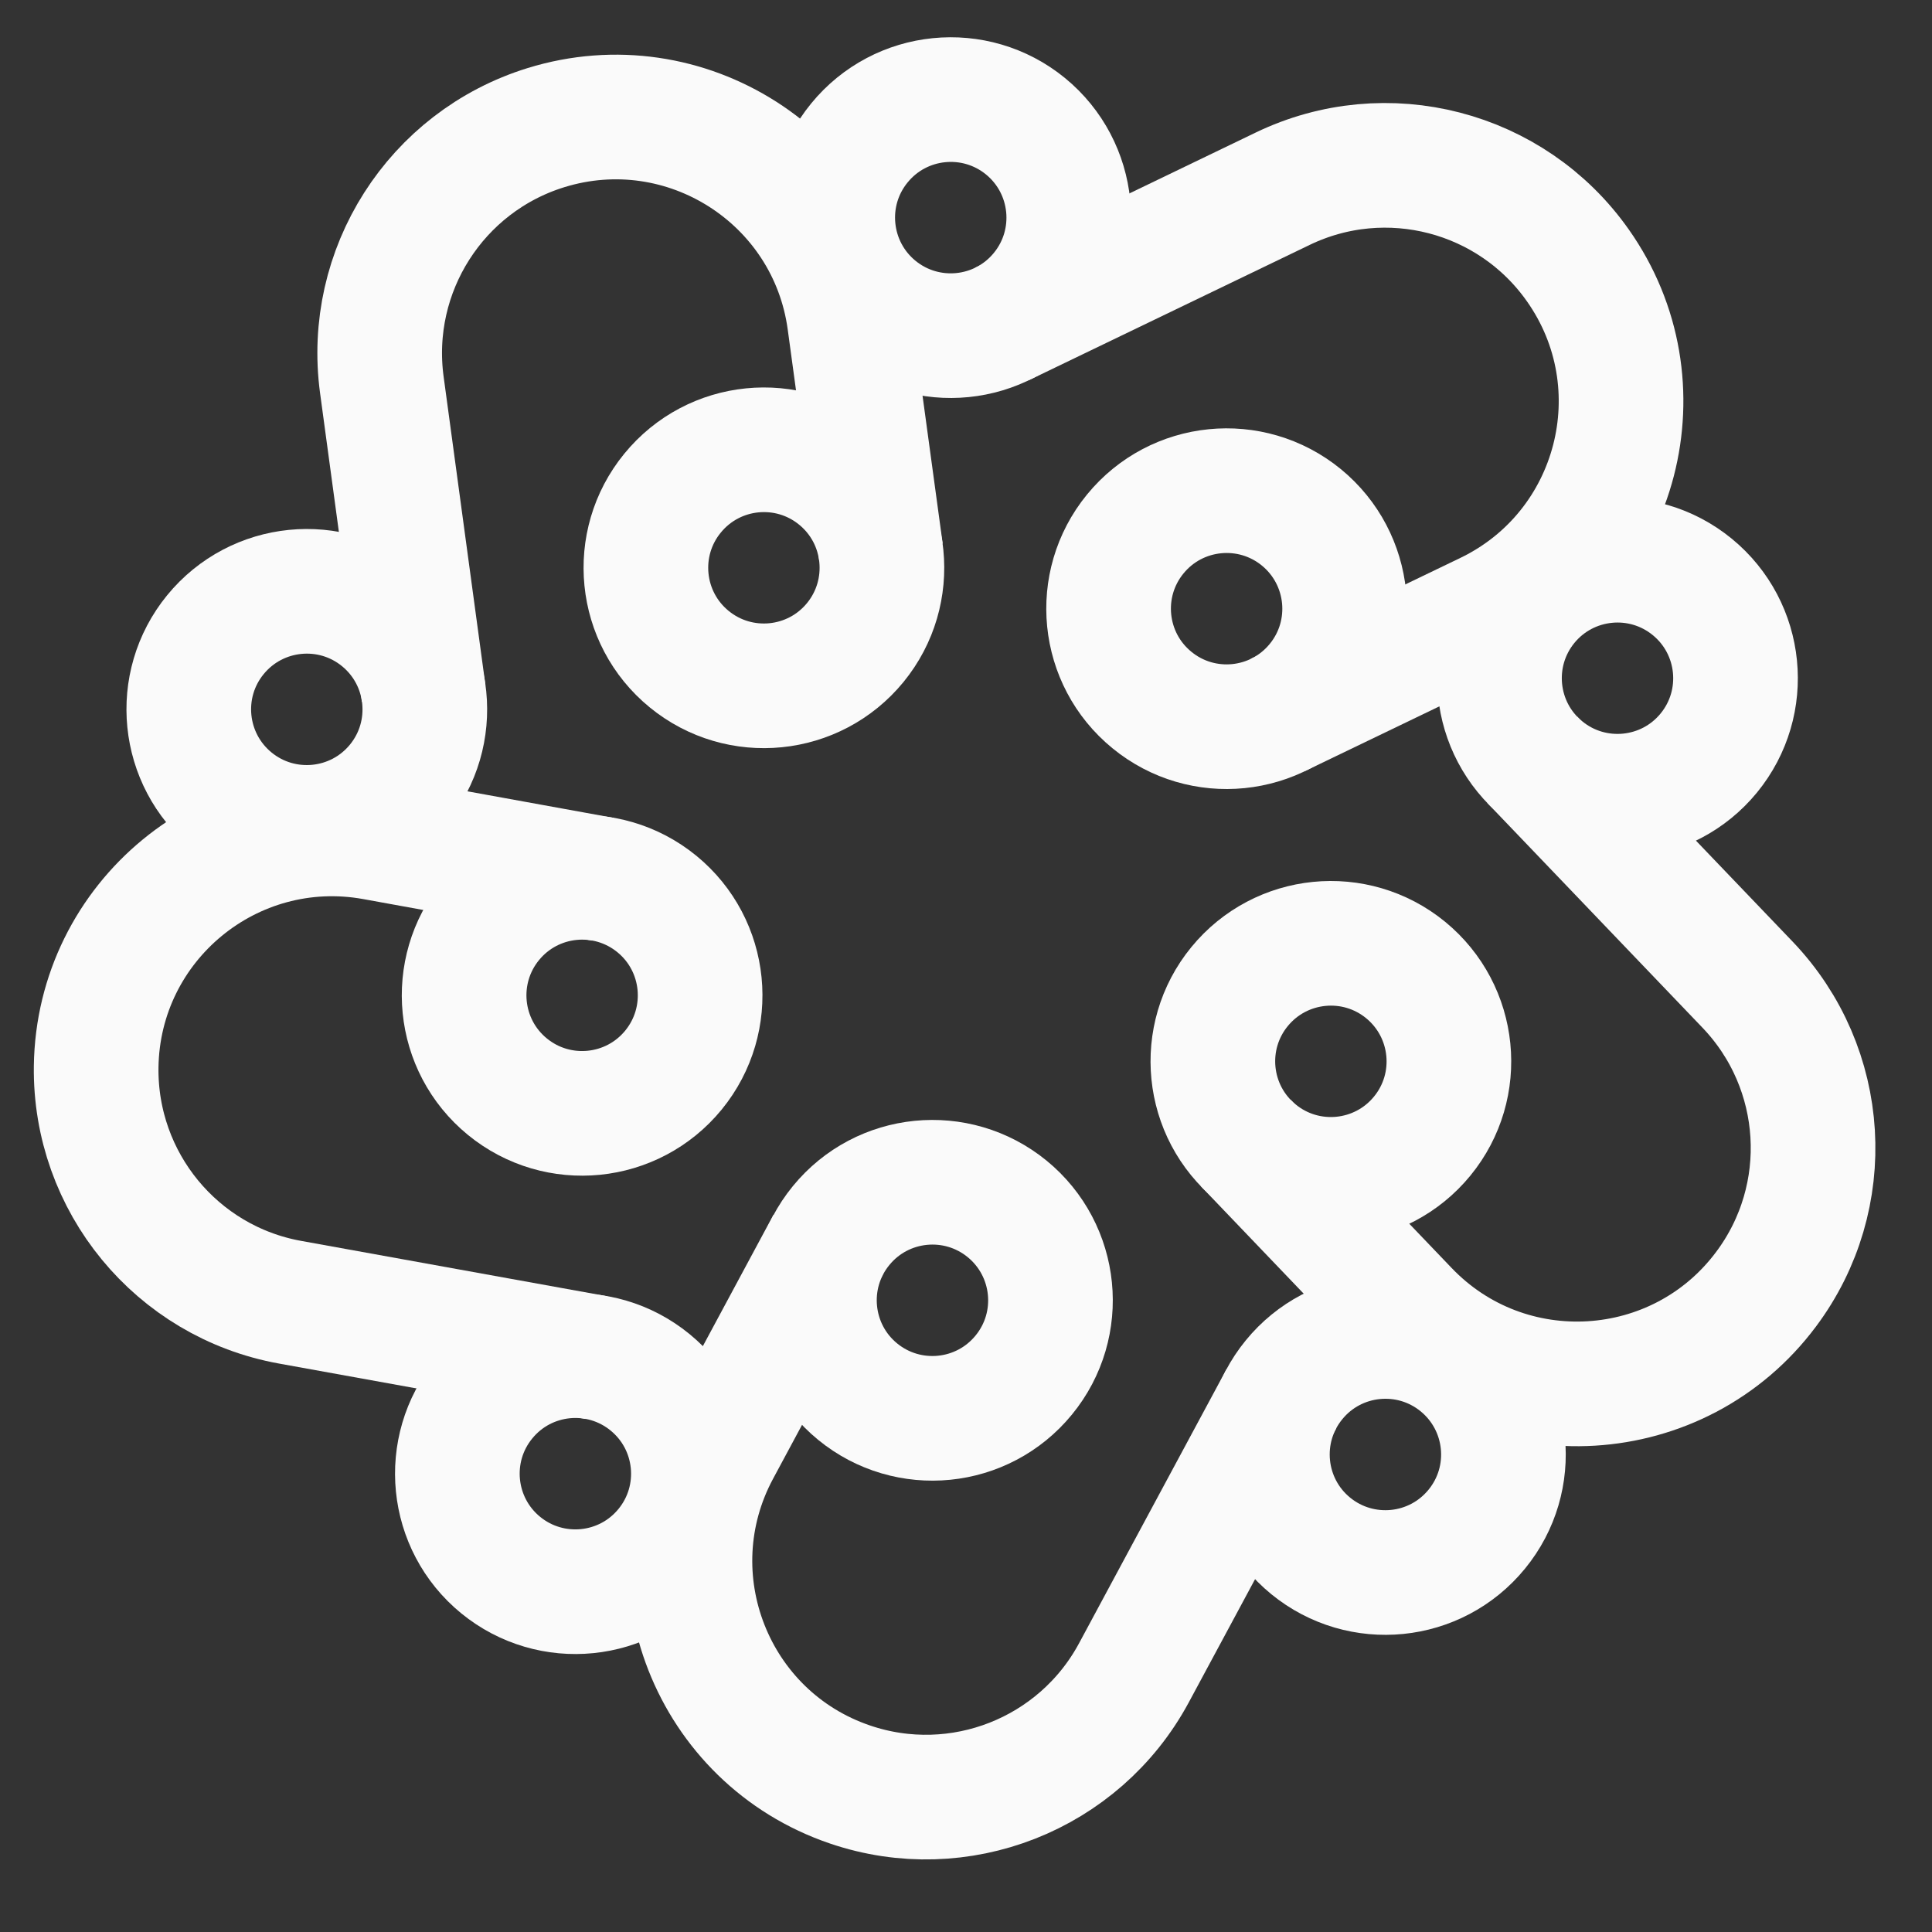 <?xml version="1.0" encoding="utf-8"?>
<svg xmlns="http://www.w3.org/2000/svg" fill="none" height="100%" overflow="visible" preserveAspectRatio="none" style="display: block;" viewBox="0 0 31 31" width="100%">
<rect x="0" y="0" width="31" height="31" fill="#333333" stroke="none"/>
<g id="logo">
<g id="Vector">
</g>
<path d="M9.571 21.784L4.655 20.895C2.833 20.566 1.518 18.966 1.543 17.115C1.576 14.777 3.701 13.026 6.005 13.442L9.679 14.109" id="Vector_2" stroke="#FAFAFA" stroke-miterlimit="10" stroke-width="2"/>
<path d="M8.033 25.112C8.843 25.774 10.036 25.655 10.698 24.845C11.36 24.036 11.241 22.843 10.431 22.18C9.622 21.518 8.429 21.637 7.767 22.447C7.104 23.256 7.224 24.45 8.033 25.112Z" id="Vector_3" stroke="#FAFAFA" stroke-miterlimit="10" stroke-width="2"/>
<path d="M8.141 17.436C8.951 18.099 10.144 17.979 10.806 17.17C11.468 16.36 11.349 15.167 10.54 14.505C9.73 13.843 8.537 13.962 7.875 14.772C7.213 15.581 7.332 16.774 8.141 17.436Z" id="Vector_4" stroke="#FAFAFA" stroke-miterlimit="10" stroke-width="2"/>
<path d="M6.798 11.127L6.127 6.176C5.878 4.341 6.992 2.595 8.76 2.048C10.996 1.357 13.318 2.839 13.631 5.157L14.135 8.857" id="Vector_5" stroke="#FAFAFA" stroke-miterlimit="10" stroke-width="2"/>
<path d="M3.724 12.848C4.533 13.51 5.726 13.391 6.389 12.581C7.051 11.772 6.931 10.579 6.122 9.916C5.313 9.254 4.12 9.373 3.457 10.183C2.795 10.992 2.914 12.185 3.724 12.848Z" id="Vector_6" stroke="#FAFAFA" stroke-miterlimit="10" stroke-width="2"/>
<path d="M11.058 10.576C11.868 11.239 13.061 11.119 13.723 10.31C14.385 9.5 14.266 8.307 13.456 7.645C12.647 6.983 11.454 7.102 10.792 7.912C10.129 8.721 10.249 9.914 11.058 10.576Z" id="Vector_7" stroke="#FAFAFA" stroke-miterlimit="10" stroke-width="2"/>
<path d="M16.079 5.198L20.58 3.029C22.247 2.225 24.252 2.745 25.318 4.259C26.666 6.171 25.975 8.835 23.868 9.852L20.504 11.472" id="Vector_8" stroke="#FAFAFA" stroke-miterlimit="10" stroke-width="2"/>
<path d="M14.056 4.958C14.866 5.62 16.059 5.501 16.721 4.691C17.383 3.882 17.264 2.689 16.455 2.026C15.645 1.364 14.452 1.483 13.79 2.293C13.127 3.102 13.247 4.295 14.056 4.958Z" id="Vector_9" stroke="#FAFAFA" stroke-miterlimit="10" stroke-width="2"/>
<path d="M18.483 11.232C19.292 11.895 20.485 11.775 21.147 10.966C21.81 10.157 21.69 8.964 20.881 8.301C20.071 7.639 18.878 7.758 18.216 8.568C17.554 9.377 17.673 10.57 18.483 11.232Z" id="Vector_10" stroke="#FAFAFA" stroke-miterlimit="10" stroke-width="2"/>
<path d="M24.586 12.191L28.041 15.8C29.321 17.139 29.446 19.206 28.337 20.687C26.937 22.561 24.185 22.727 22.569 21.036L19.987 18.338" id="Vector_11" stroke="#FAFAFA" stroke-miterlimit="10" stroke-width="2"/>
<path d="M24.755 12.348C25.564 13.01 26.757 12.891 27.419 12.082C28.082 11.272 27.962 10.079 27.153 9.417C26.343 8.755 25.151 8.874 24.488 9.683C23.826 10.493 23.945 11.686 24.755 12.348Z" id="Vector_12" stroke="#FAFAFA" stroke-miterlimit="10" stroke-width="2"/>
<path d="M20.156 18.495C20.965 19.158 22.158 19.038 22.82 18.229C23.483 17.42 23.363 16.227 22.554 15.564C21.745 14.902 20.552 15.021 19.889 15.831C19.227 16.64 19.346 17.833 20.156 18.495Z" id="Vector_13" stroke="#FAFAFA" stroke-miterlimit="10" stroke-width="2"/>
<path d="M20.561 22.442L18.194 26.842C17.317 28.471 15.389 29.23 13.638 28.633C11.423 27.879 10.416 25.316 11.523 23.255L13.291 19.966" id="Vector_14" stroke="#FAFAFA" stroke-miterlimit="10" stroke-width="2"/>
<path d="M21.03 24.804C21.84 25.466 23.033 25.347 23.695 24.537C24.358 23.728 24.238 22.535 23.429 21.872C22.619 21.21 21.426 21.329 20.764 22.139C20.102 22.948 20.221 24.142 21.03 24.804Z" id="Vector_15" stroke="#FAFAFA" stroke-miterlimit="10" stroke-width="2"/>
<path d="M13.762 22.33C14.572 22.992 15.765 22.873 16.427 22.063C17.09 21.254 16.97 20.061 16.161 19.398C15.351 18.736 14.158 18.855 13.496 19.665C12.834 20.474 12.953 21.668 13.762 22.33Z" id="Vector_16" stroke="#FAFAFA" stroke-miterlimit="10" stroke-width="2"/>
</g>
</svg>